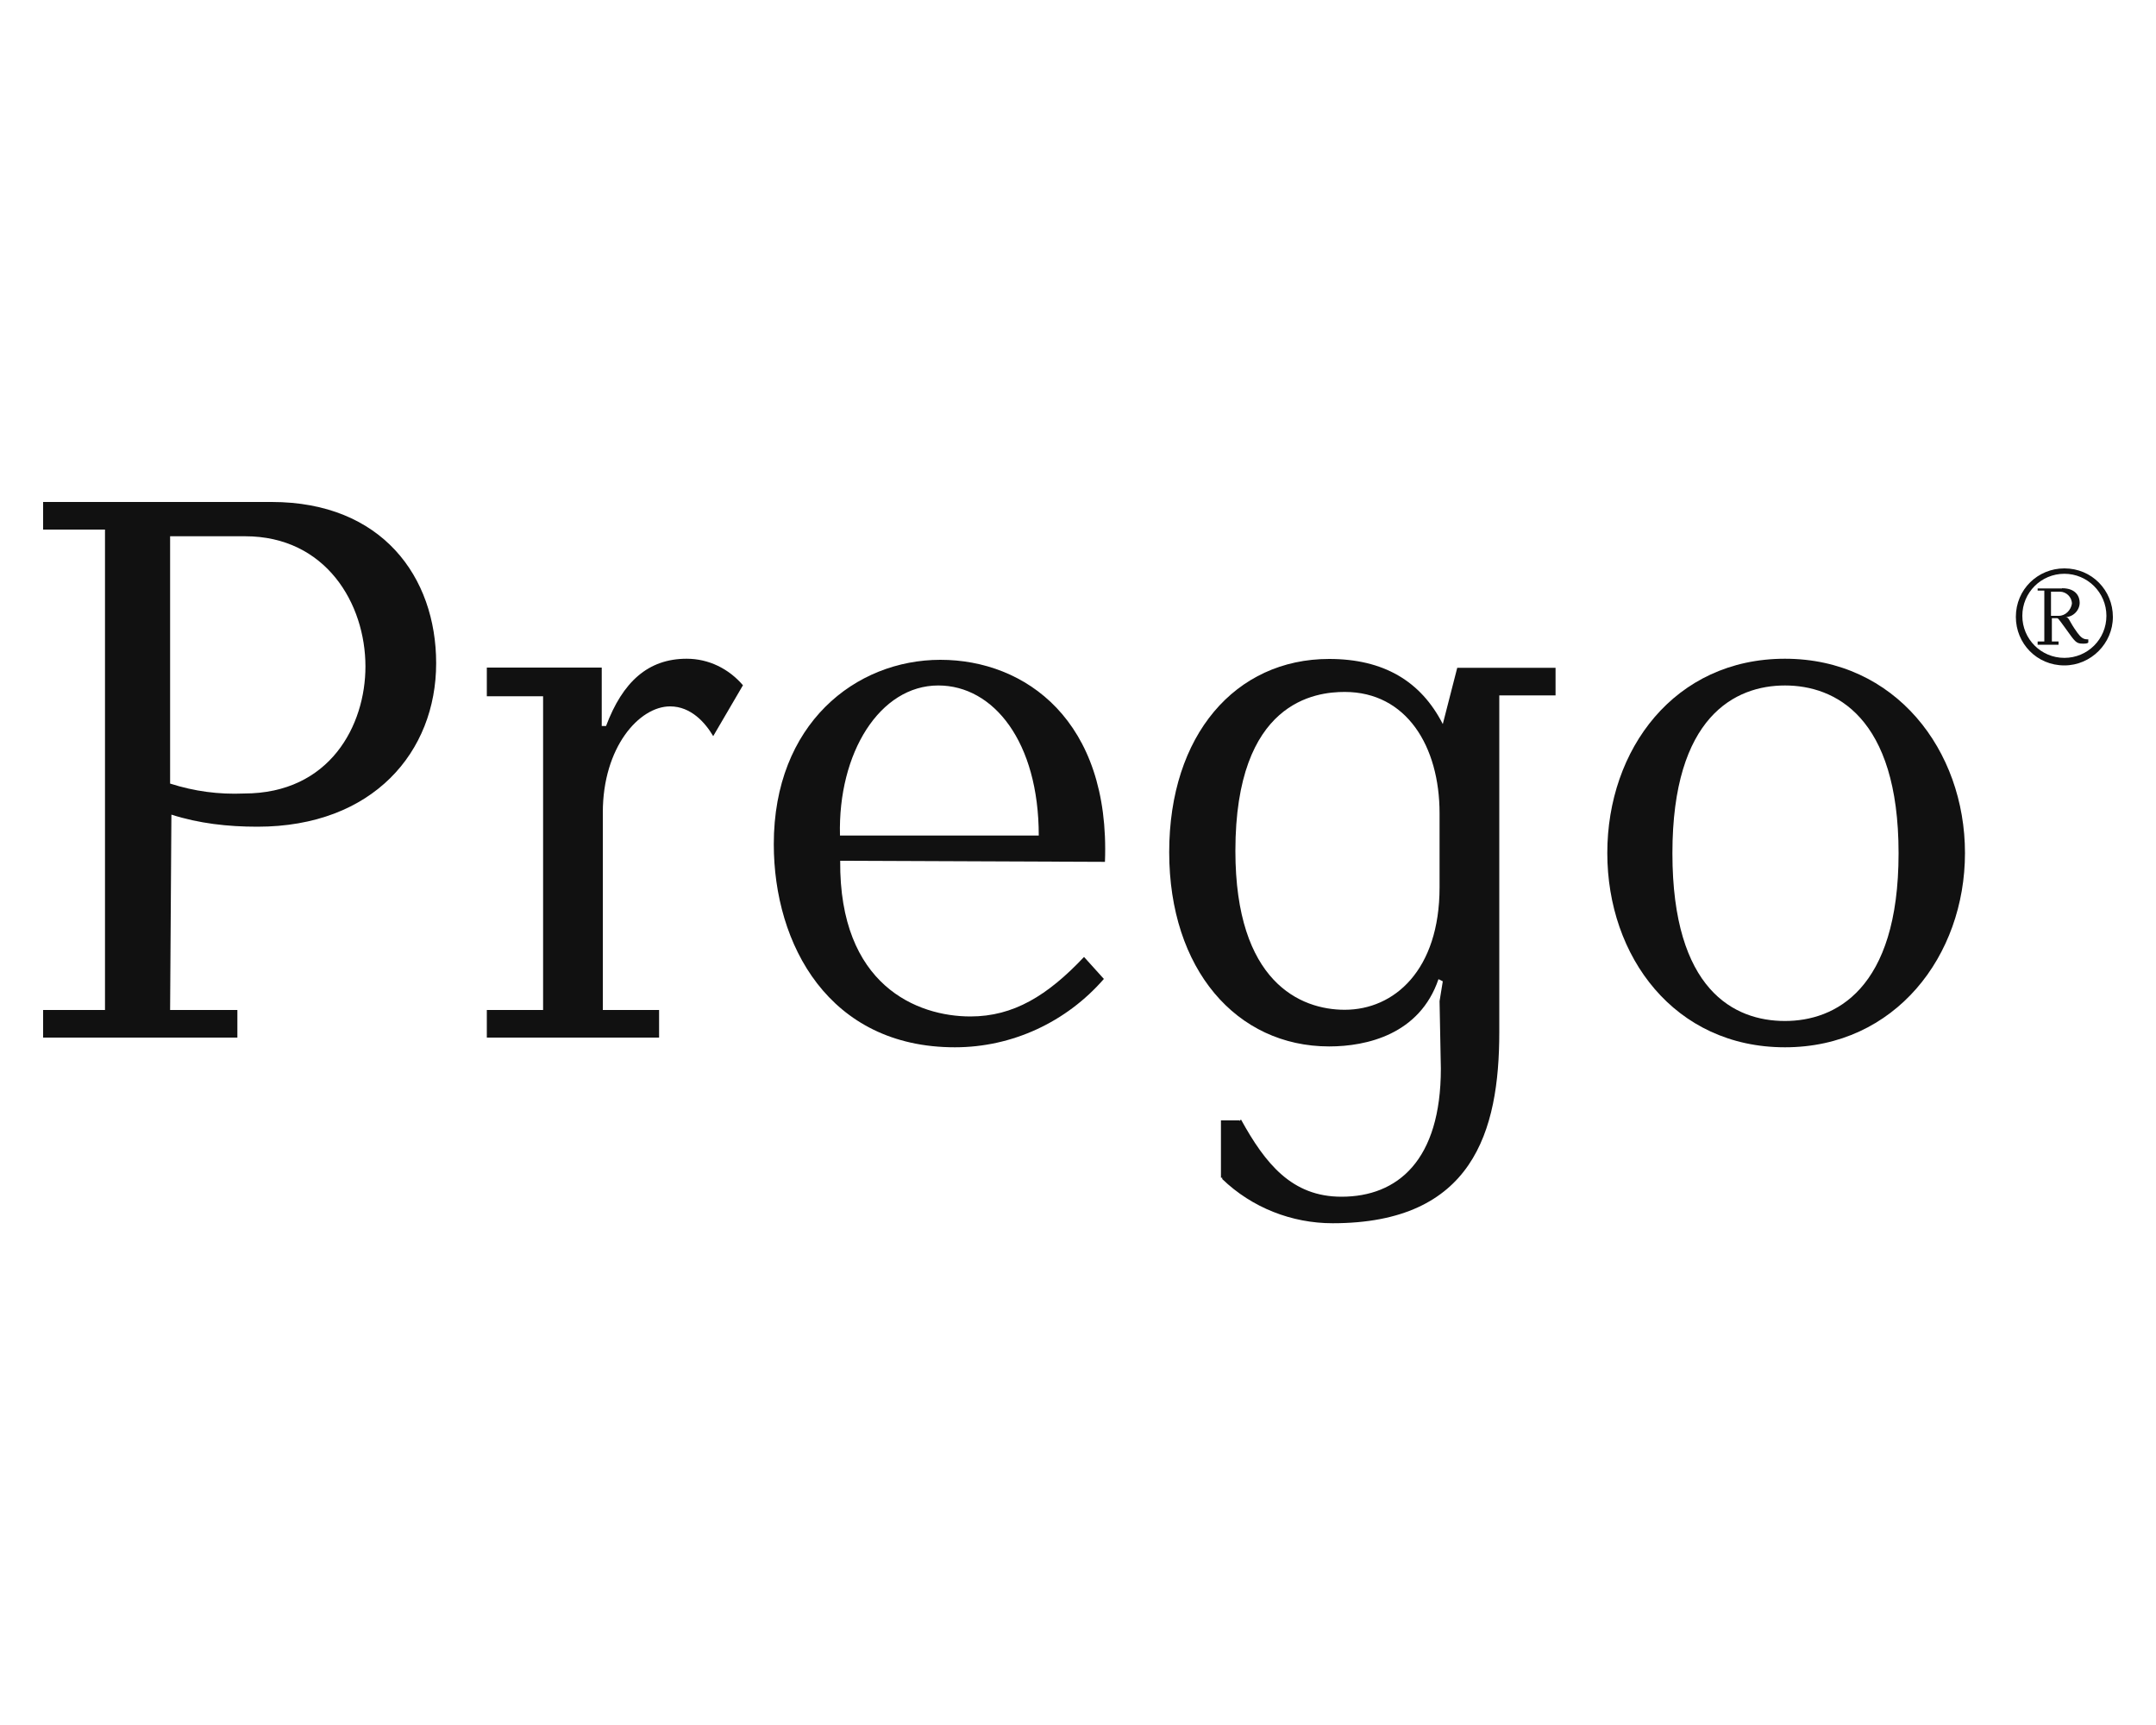 <?xml version="1.0" encoding="utf-8"?><!--Generator: Adobe Illustrator 23.0.6, SVG Export Plug-In . SVG Version: 6.00 Build 0)--><svg xmlns="http://www.w3.org/2000/svg" xmlns:xlink="http://www.w3.org/1999/xlink" xml:space="preserve" id="Слой_1" x="0px" y="0px" style="enable-background:new 0 0 1000 800" version="1.1" viewBox="0 0 1000 800"><style type="text/css">.st0{fill:#111111;}</style><title>prego logo w</title><g id="Слой_2_1_"><g id="Слой_1-2"><path d="M78.9,468.4h31.2v12.8H20v-12.8h28.7V245.6H20v-12.8h106c51.2,0,76.3,34.8,76.3,74.8
			c0,41-29.2,75.8-82.9,75.8c-13.8,0-27.1-1.5-39.9-5.6L78.9,468.4z M78.9,363.4c11.3,3.6,22.5,5.1,34.3,4.6
			c39.9,0,56.3-31.7,56.3-58.9c0-29.2-18.4-60.4-55.8-60.4H78.9C78.9,248.7,78.9,363.4,78.9,363.4z" class="st0"/><path d="M279.1,309.6v27.1h2c7.7-20.5,19.5-31.2,37.4-31.2c10.2,0,19.5,4.6,26.1,12.3l-13.8,23.6
			c-3.6-6.1-10.2-13.8-20-13.8c-14.3,0-31.2,18.9-31.2,49.2v91.6h26.1v12.8h-79.9v-12.8h26.1V322.9h-26.1v-13.3H279.1z" class="st0"/><path d="M389.7,399.2c-0.5,57.9,35.8,72.2,60.4,72.2c20,0,35.8-9.7,52.7-27.6L512,454c-17.4,20-42.5,31.7-69.1,31.7
			c-58.4,0-84-47.6-84-94.2c0-55.8,37.9-85.5,77.3-85.5s78.8,28.2,76.3,93.7L389.7,399.2z M481.8,387.5c0-43.5-21-69.6-46.6-69.6
			c-27.1,0-46.6,31.2-45.6,69.6H481.8z" class="st0"/><path d="M667.7,464.3l1.5-9.2l-2-1c-8.7,25.6-33.3,31.2-50.7,31.2c-43,0-74.2-35.8-74.2-90.1s30.7-89.6,74.2-89.6
			c25.1,0,42.5,10.2,52.7,30.2l6.7-26.1h45.6v12.8h-26.1v156.2c0,46.1-12.3,88.6-77.3,88.6c-18.9,0-37.4-7.2-51.2-20.5v-18.9
			l8.7-8.7c11.3,20.5,23.6,35.8,46.6,35.8c26.1,0,46.1-16.9,46.1-59.4L667.7,464.3 M667.7,377.2c0-31.2-15.4-56.3-44-56.3
			c-13.3,0-50.7,4.1-50.7,73.7c0,60.9,30.2,73.7,50.7,73.7c23,0,44-18.4,44-56.8V377.2" class="st0"/><path d="M827.9,305.5c51.2,0,83.5,42.5,83.5,90.1s-32.3,90.1-83.5,90.1c-51.2,0-82.4-42-82.4-90.1
			S776.7,305.5,827.9,305.5 M827.9,473.5c23,0,52.7-14.3,52.7-77.8s-29.7-77.8-52.7-77.8c-23,0-52.2,14.3-52.2,77.8
			S804.4,473.5,827.9,473.5" class="st0"/><path d="M956.4,272.8c6.7,0,8.2,4.1,8.2,6.7c0,3.6-3.1,6.7-6.7,6.7h-0.5l0,0h1c1.5,0.5,1,1.5,5.1,7.2
			c1.5,2,2.6,3.1,4.6,3.1h0.5v1.5c-0.5,0.5-1.5,0.5-2.6,0.5c-3.1,0-3.6-1-7.7-6.7c-4.1-5.6-3.6-5.1-4.6-5.1h-2v10.8h3.1v1.5h-9.7
			v-1.5h3.1v-23.6h-3.1v-1H956.4z M951.3,285.6h3.6c3.1,0,5.6-2.6,6.1-5.6l0,0c0-3.1-2.6-5.6-5.6-5.6h-0.5h-3.6L951.3,285.6z" class="st0"/><path d="M957.5,308.6c-12.8,0-22.5-10.2-22.5-22.5c0-12.8,10.2-22.5,22.5-22.5c12.8,0,22.5,10.2,22.5,22.5l0,0
			C980,298.4,969.8,308.6,957.5,308.6L957.5,308.6 M957.5,266.1c-10.8,0-19.5,8.7-19.5,19.5s8.7,19.5,19.5,19.5
			c10.8,0,19.5-8.7,19.5-19.5S968.2,266.1,957.5,266.1" class="st0"/><rect width="8.7" height="26.6" x="566.3" y="519.6" class="st0"/></g></g></svg>